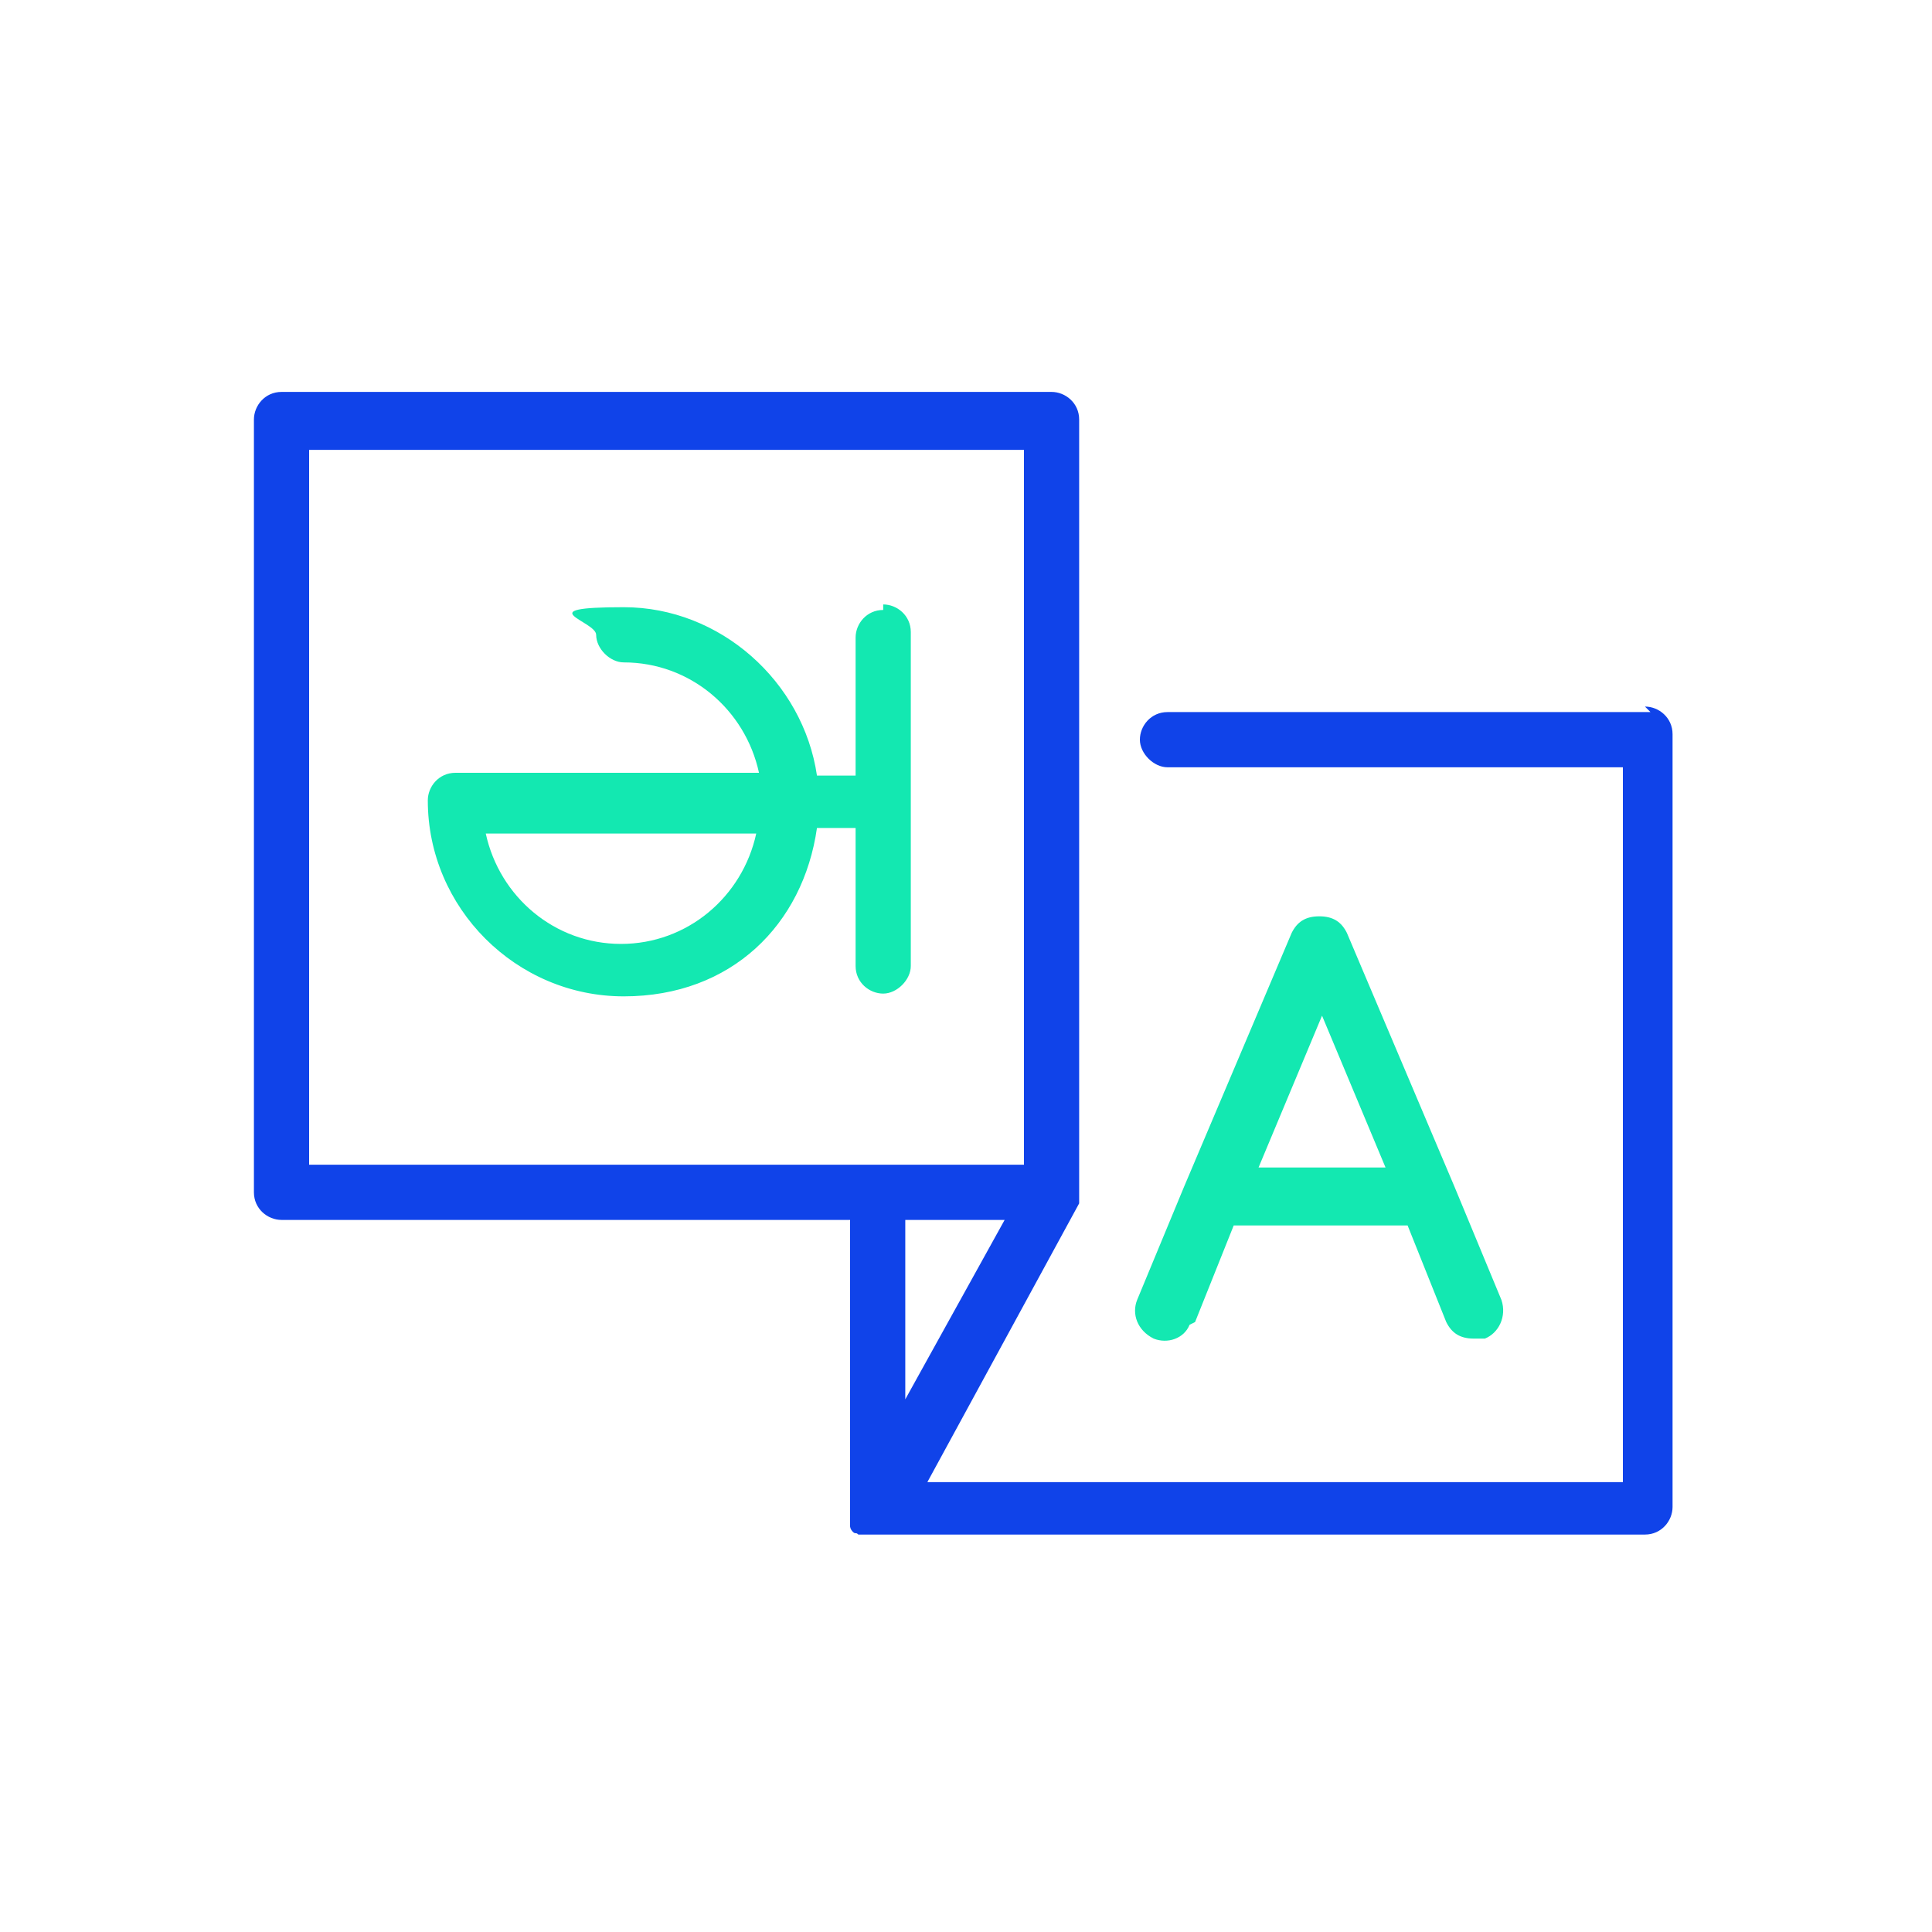 <?xml version="1.0" encoding="UTF-8"?>
<svg id="a" data-name="Layer 1" xmlns="http://www.w3.org/2000/svg" width="70" height="70" viewBox="0 0 70 70">
  <path d="M43.3,47.9l1.4-3.5h6.3l1.4,3.5c.2.4.5.6,1,.6s.3,0,.4,0c.5-.2.8-.8.6-1.4l-1.7-4.1h0s-3.9-9.2-3.9-9.2c-.2-.4-.5-.6-1-.6s-.8.2-1,.6l-3.9,9.2-1.7,4.1c-.2.5,0,1.1.6,1.4.5.2,1.1,0,1.3-.5ZM47.9,36.8l2.3,5.5h-4.6l2.3-5.5Z" style="fill: #13e8b1;"/>
  <path d="M32,22.1c-.6,0-1,.5-1,1v5h-1.4c-.5-3.4-3.5-6.1-7-6.1s-1,.5-1,1,.5,1,1,1c2.4,0,4.4,1.7,4.9,4h-11c-.6,0-1,.5-1,1,0,3.9,3.2,7.1,7.1,7.1s6.5-2.6,7-6.1h1.4v5c0,.6.5,1,1,1s1-.5,1-1v-12.1c0-.6-.5-1-1-1h0ZM22.5,34.2c-2.4,0-4.4-1.7-4.9-4h9.8c-.5,2.3-2.5,4-4.9,4Z" style="fill: #13e8b1;"/>
  <path d="M59.8,25.8h-17.5c-.6,0-1,.5-1,1s.5,1,1,1h16.5v25.9h-25.2l5.5-10.1s0,0,0,0c0,0,0-.1,0-.2s0-.1,0-.2,0,0,0,0V15.2c0-.6-.5-1-1-1H10.2c-.6,0-1,.5-1,1v28c0,.6.5,1,1,1h20.6v10.6c0,0,0,0,0,.1,0,0,0,.1,0,.2s0,.1,0,.2c0,0,0,.1.1.2s.1,0,.2.1c0,0,0,0,.1,0,0,0,0,0,0,0s0,0,0,0c.1,0,.2,0,.4,0h28c.6,0,1-.5,1-1v-28c0-.6-.5-1-1-1h0ZM11.2,16.3h25.9v25.9H11.2v-25.9ZM36.4,44.2l-3.6,6.5v-6.5h3.6Z" style="fill: #1043e9;"/>
</svg>